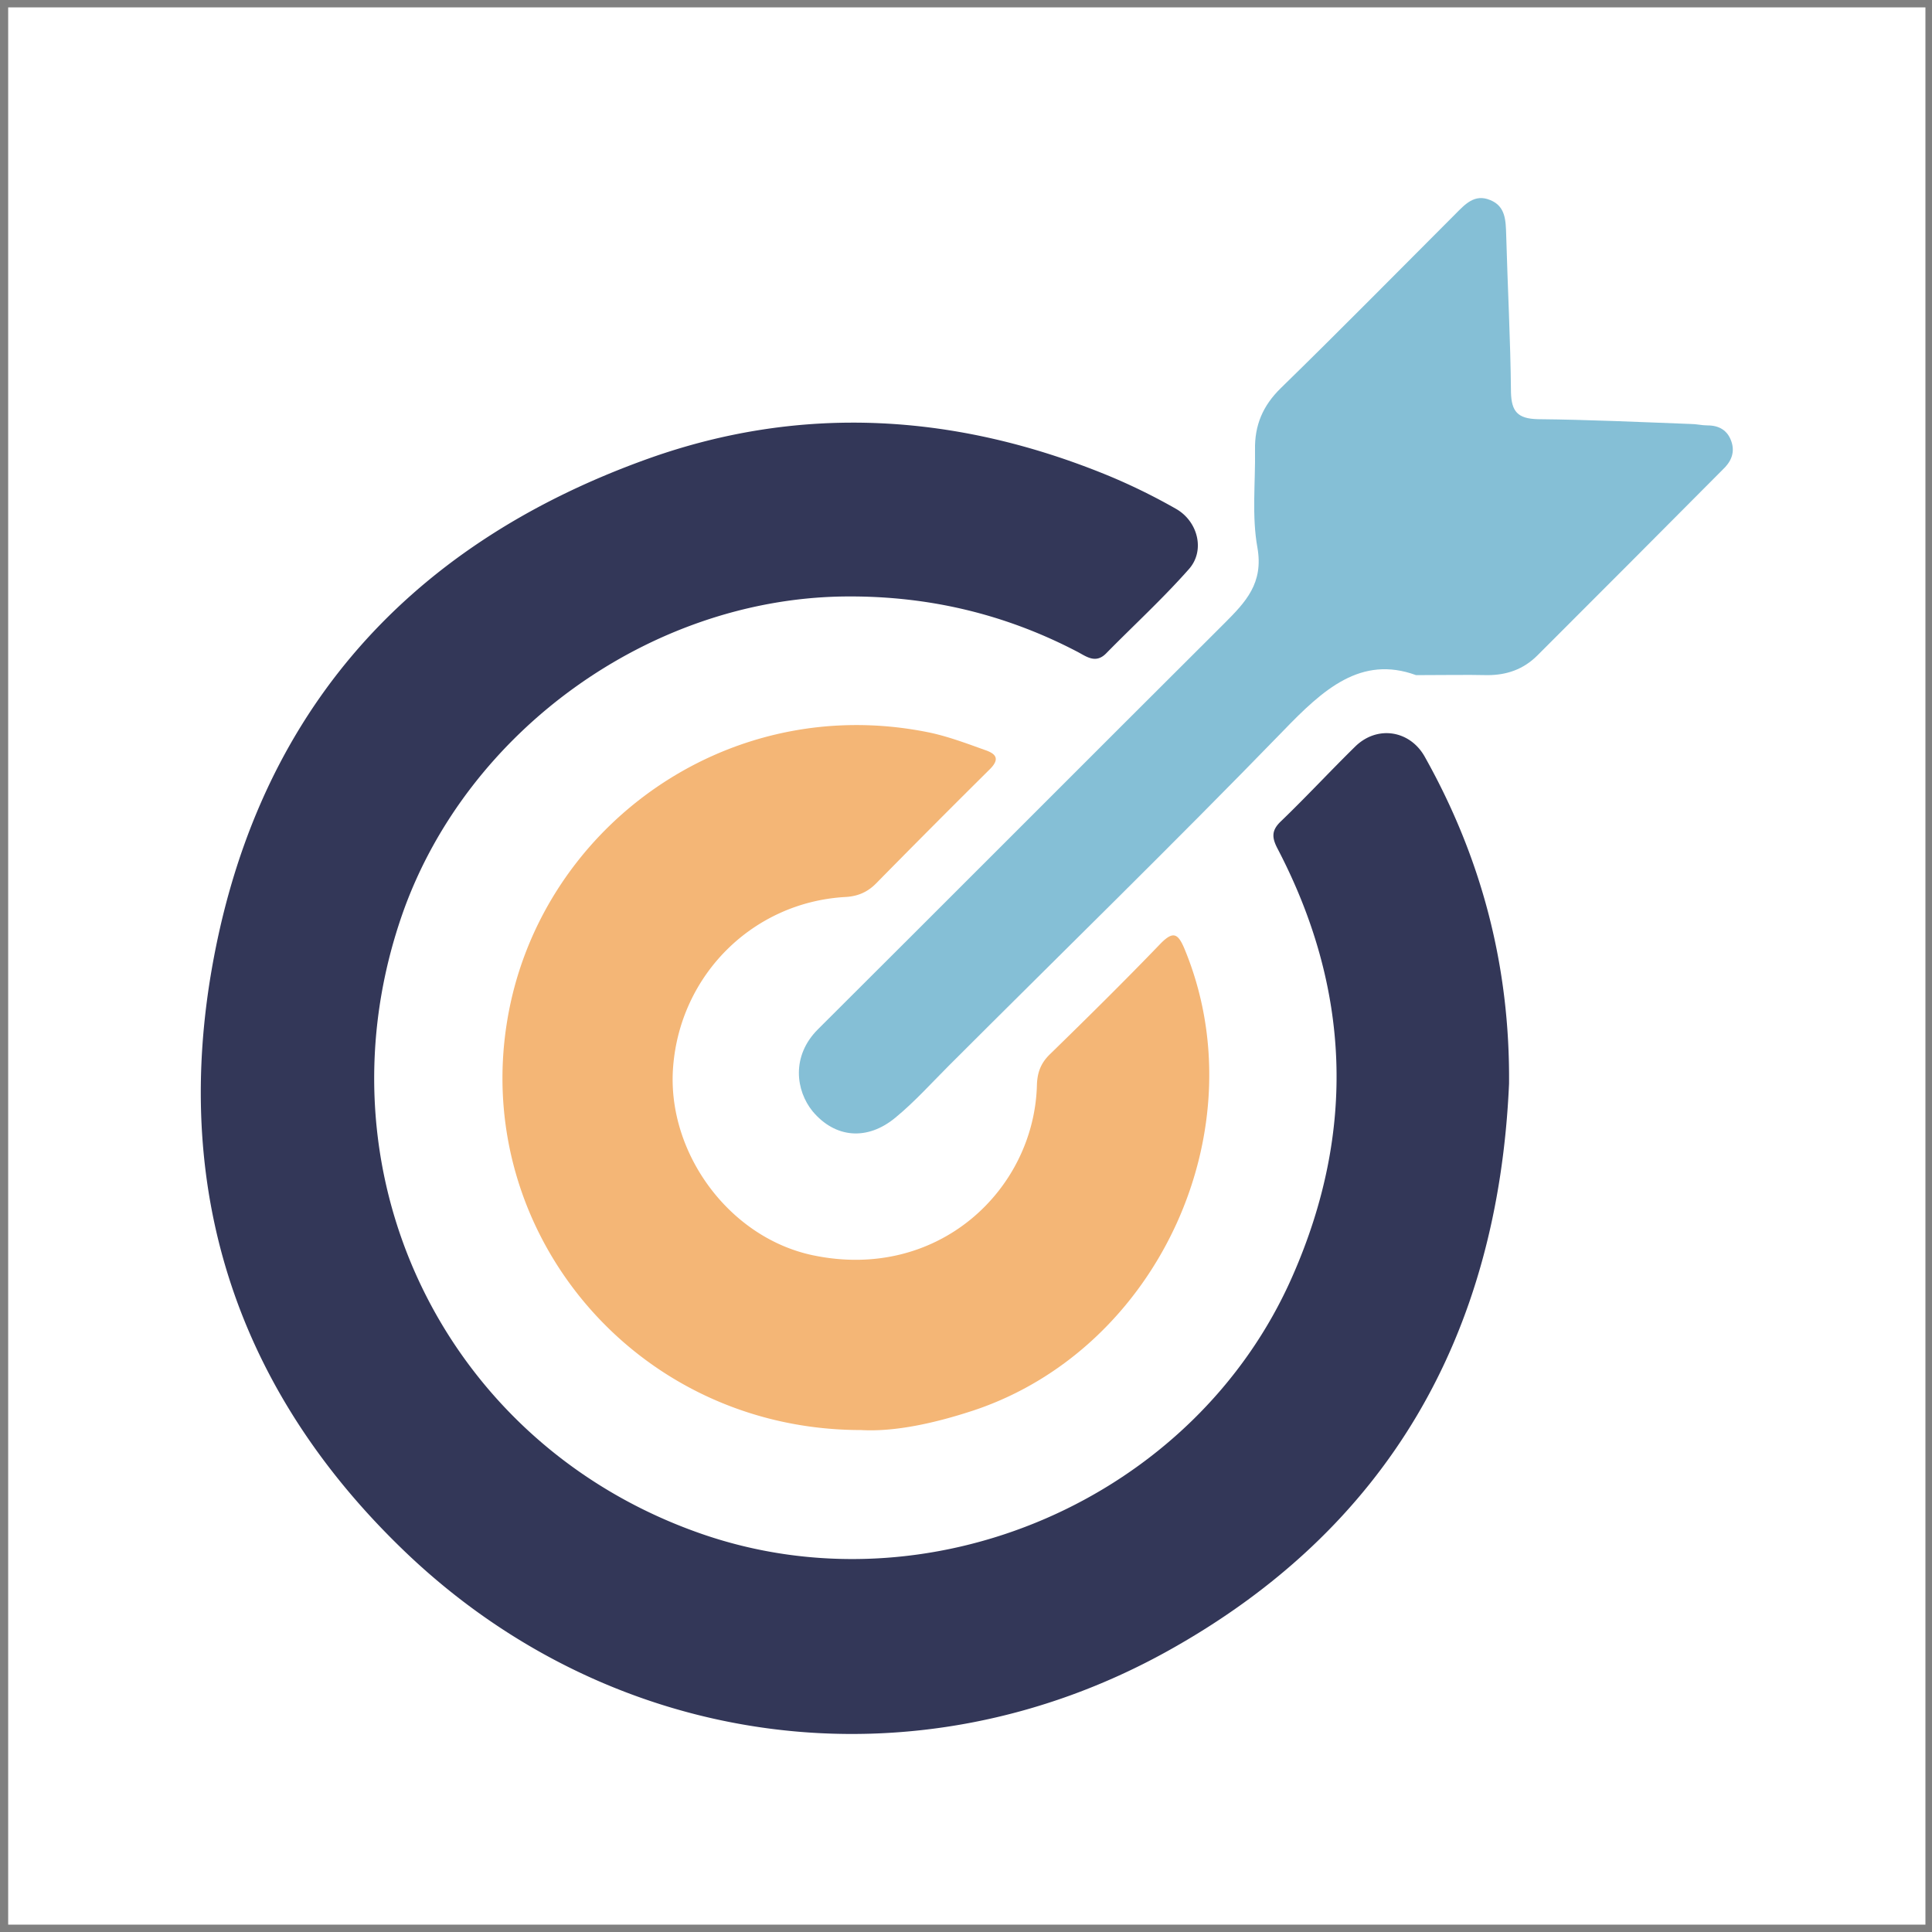 <svg width="131" height="131" fill="none" xmlns="http://www.w3.org/2000/svg"><rect width="100%" height="100%" fill="#808080" stroke="none"/><path fill="#fff" d="M.554.501h130v130h-130z"/><path d="M102.322 73.468c-.747 17.03-8.19 30.192-23.205 38.512-17.03 9.425-37.44 6.76-51.545-6.662-11.017-10.498-15.73-23.595-13.357-38.74 2.795-17.648 13.032-29.51 29.77-35.49 10.4-3.705 20.865-3.055 31.102 1.137a40.98 40.98 0 014.648 2.275c1.495.845 2.015 2.86.845 4.128-1.755 1.982-3.705 3.77-5.558 5.655-.747.78-1.397.195-2.047-.13-5.005-2.6-10.303-3.803-15.958-3.705-13 .26-25.285 9.1-29.672 21.352-6.175 17.388 2.6 35.945 19.987 42.12 15.6 5.558 33.703-2.242 40.333-17.452 4.29-9.783 3.9-19.468-1.04-28.925-.39-.748-.423-1.235.227-1.853 1.723-1.657 3.348-3.412 5.038-5.07 1.495-1.462 3.705-1.105 4.712.683 3.868 6.89 5.785 14.235 5.72 22.165z" fill="#333758"/><path d="M58.382 96.965c-15.145 0-26.292-13.227-24.017-27.592C36.411 56.34 49.087 46.883 62.9 49.645c1.3.26 2.6.748 3.867 1.203.78.26 1.073.617.293 1.365a856.933 856.933 0 00-7.67 7.702c-.618.618-1.3.878-2.145.91-6.208.39-11.115 5.265-11.603 11.505-.455 5.72 3.705 11.538 9.425 12.773 8.547 1.82 15.08-4.453 15.242-11.57.033-.813.26-1.43.846-2.015 2.567-2.503 5.102-5.005 7.572-7.573.813-.812 1.138-.65 1.56.325 5.102 12.188-1.69 27.17-14.268 31.363-2.665.877-5.362 1.462-7.637 1.332z" fill="#F4B676"/><path d="M96.017 45.778c-3.737-1.365-6.305.975-9.002 3.77-7.443 7.67-15.113 15.145-22.685 22.717-1.17 1.17-2.308 2.438-3.608 3.51-1.918 1.593-4.095 1.398-5.623-.422-1.137-1.398-1.462-3.738.358-5.558 9.198-9.165 18.363-18.362 27.56-27.527 1.463-1.463 2.665-2.73 2.243-5.135-.39-2.145-.13-4.42-.163-6.63-.032-1.658.52-2.99 1.755-4.193 3.998-3.9 7.898-7.865 11.83-11.797.65-.65 1.3-1.398 2.373-.943 1.04.423 1.04 1.398 1.072 2.34.098 3.575.293 7.15.325 10.693.033 1.3.455 1.787 1.82 1.82 3.445.032 6.923.195 10.368.325.39 0 .747.097 1.137.097.78 0 1.365.325 1.625 1.105s-.065 1.398-.585 1.885c-4.192 4.225-8.385 8.418-12.577 12.61-.943.943-2.08 1.333-3.38 1.333-1.463-.033-2.925 0-4.843 0z" fill="#85BFD6"/></svg>